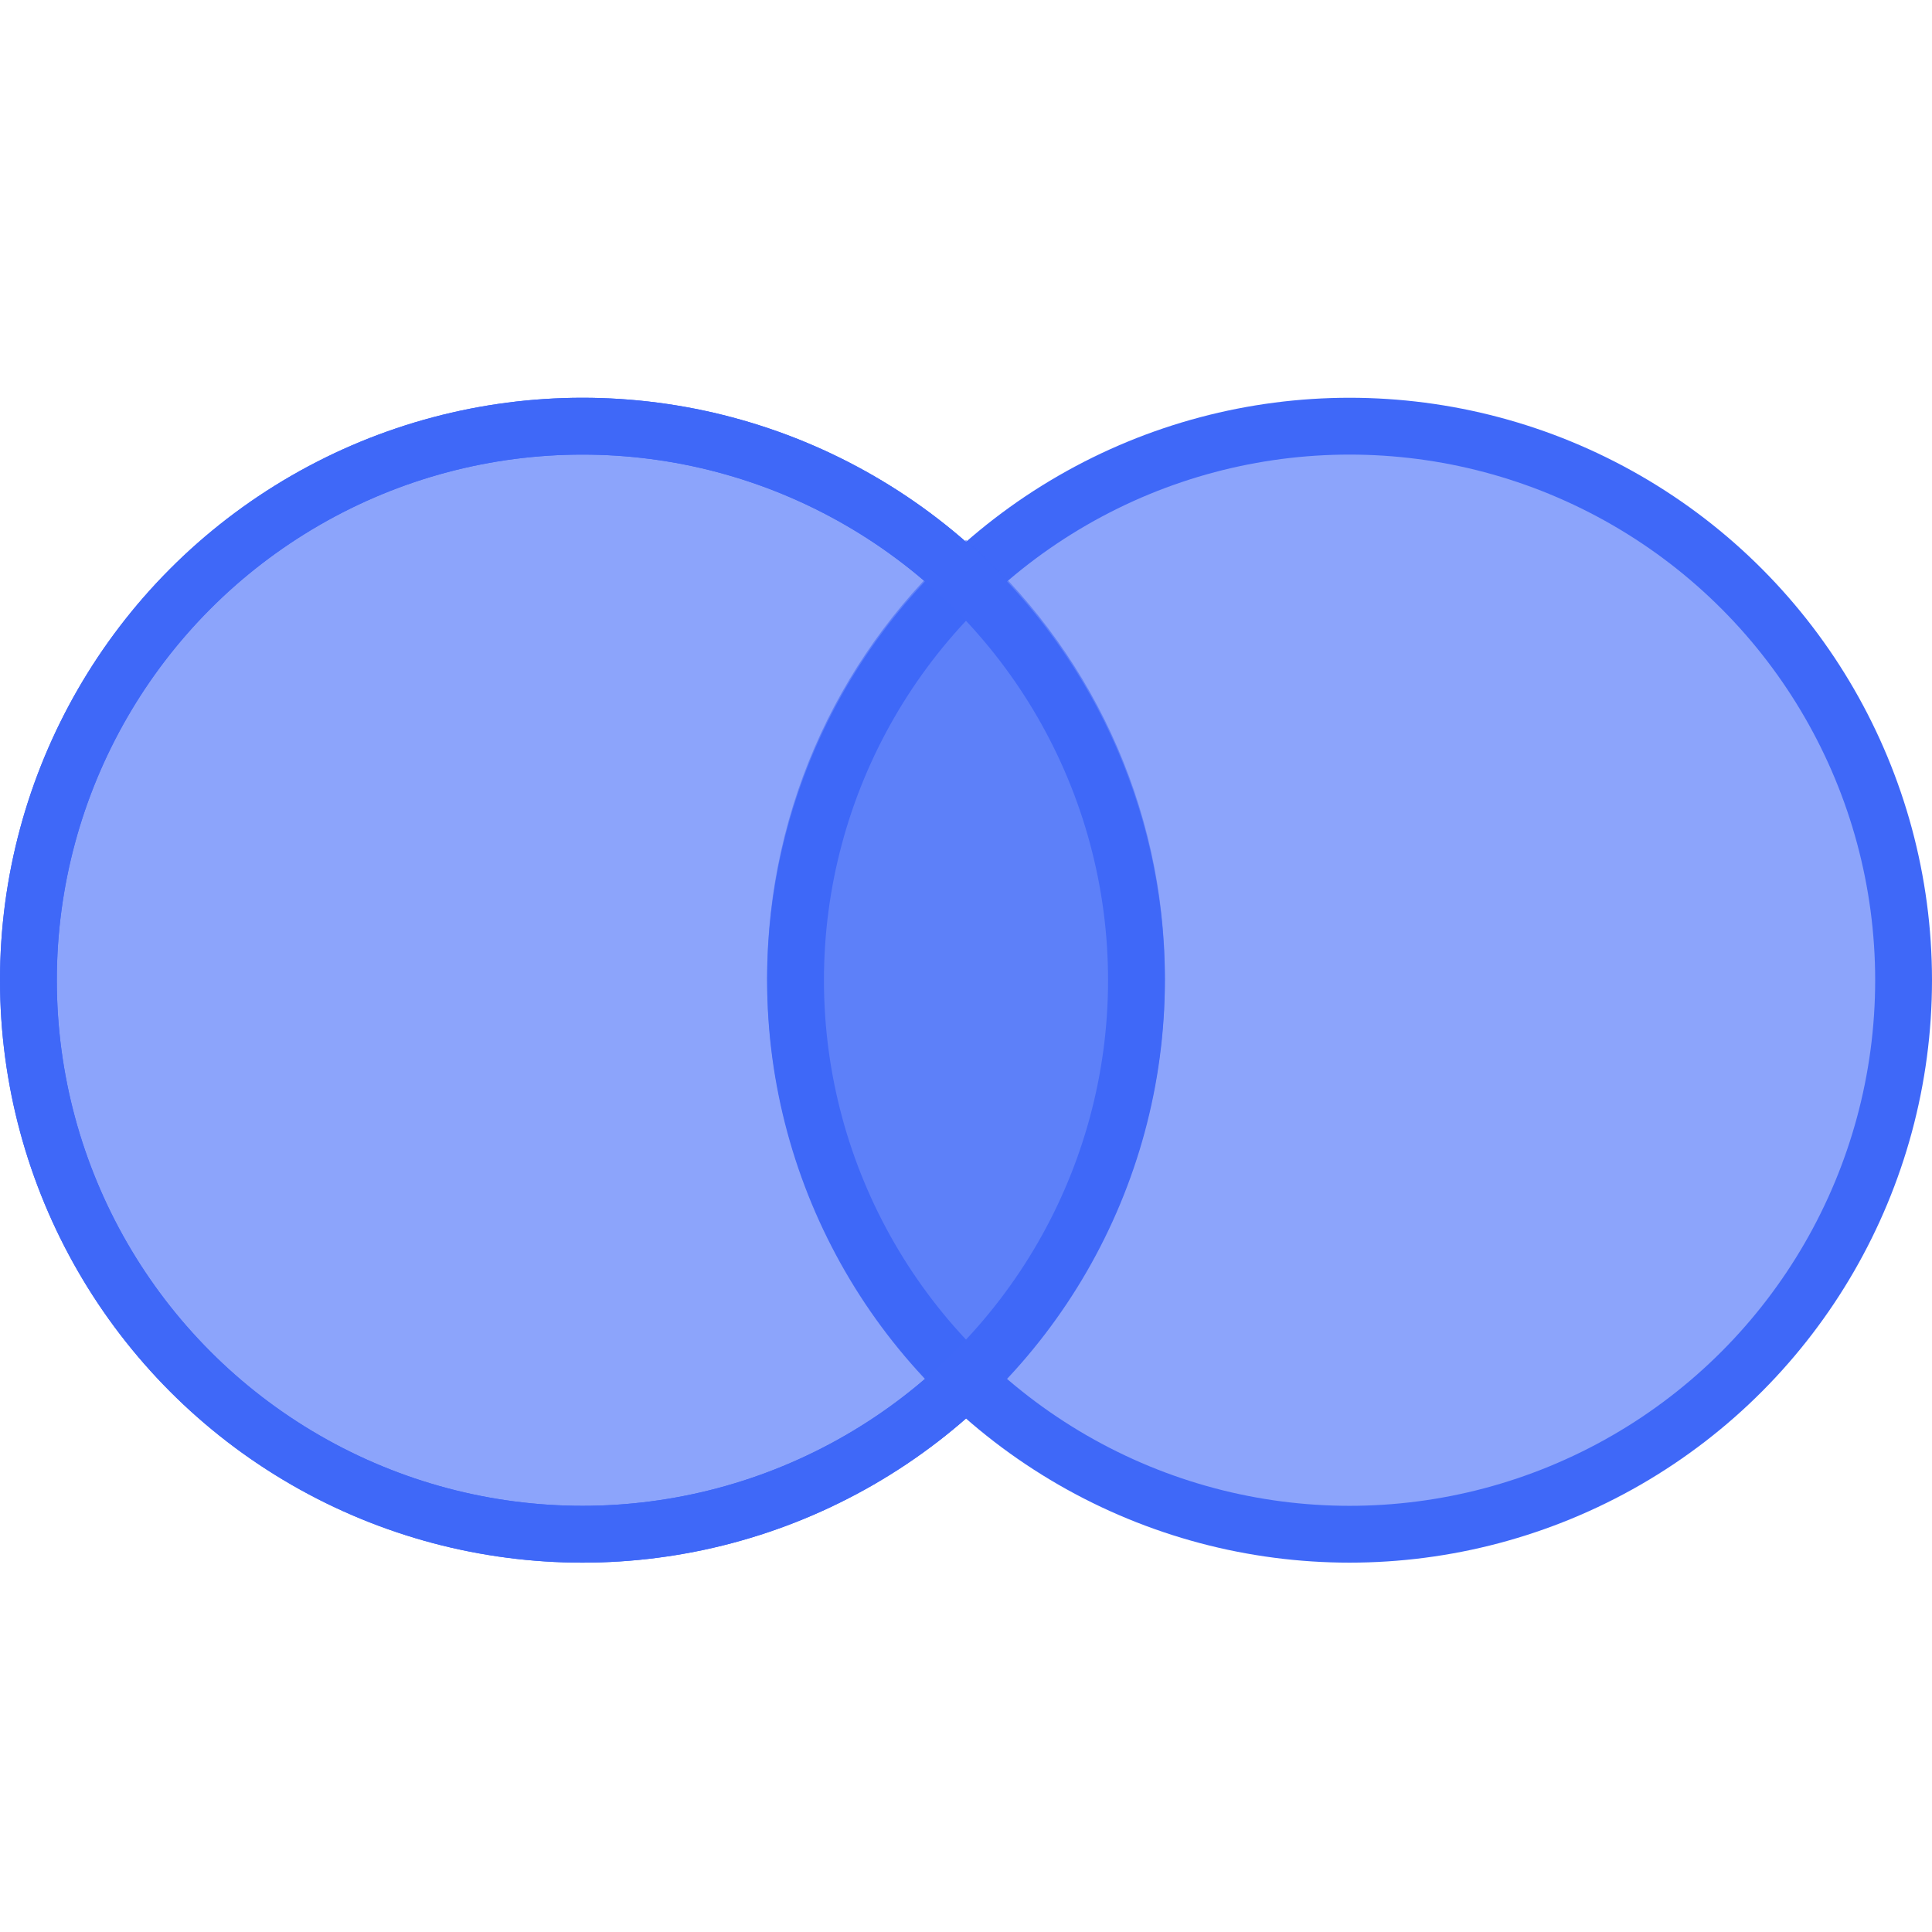<svg width="68" height="68" viewBox="0 0 68 68" fill="none" xmlns="http://www.w3.org/2000/svg">
<circle cx="20.5" cy="34.5" r="19.5" fill="#8CA4FB" stroke="#3F68F8" stroke-width="2"/>
<circle cx="47.5" cy="34.5" r="19.5" fill="#8CA4FB" stroke="#3F68F8" stroke-width="2"/>
<path fill-rule="evenodd" clip-rule="evenodd" d="M34 49.855C38.291 46.098 41 40.579 41 34.428C41 28.276 38.291 22.758 34 19C29.709 22.758 27 28.276 27 34.428C27 40.579 29.709 46.098 34 49.855Z" fill="#3F68F8" fill-opacity="0.6"/>
<circle cx="20.5" cy="34.5" r="19.5" stroke="#3F68F8" stroke-width="2"/>
</svg>
